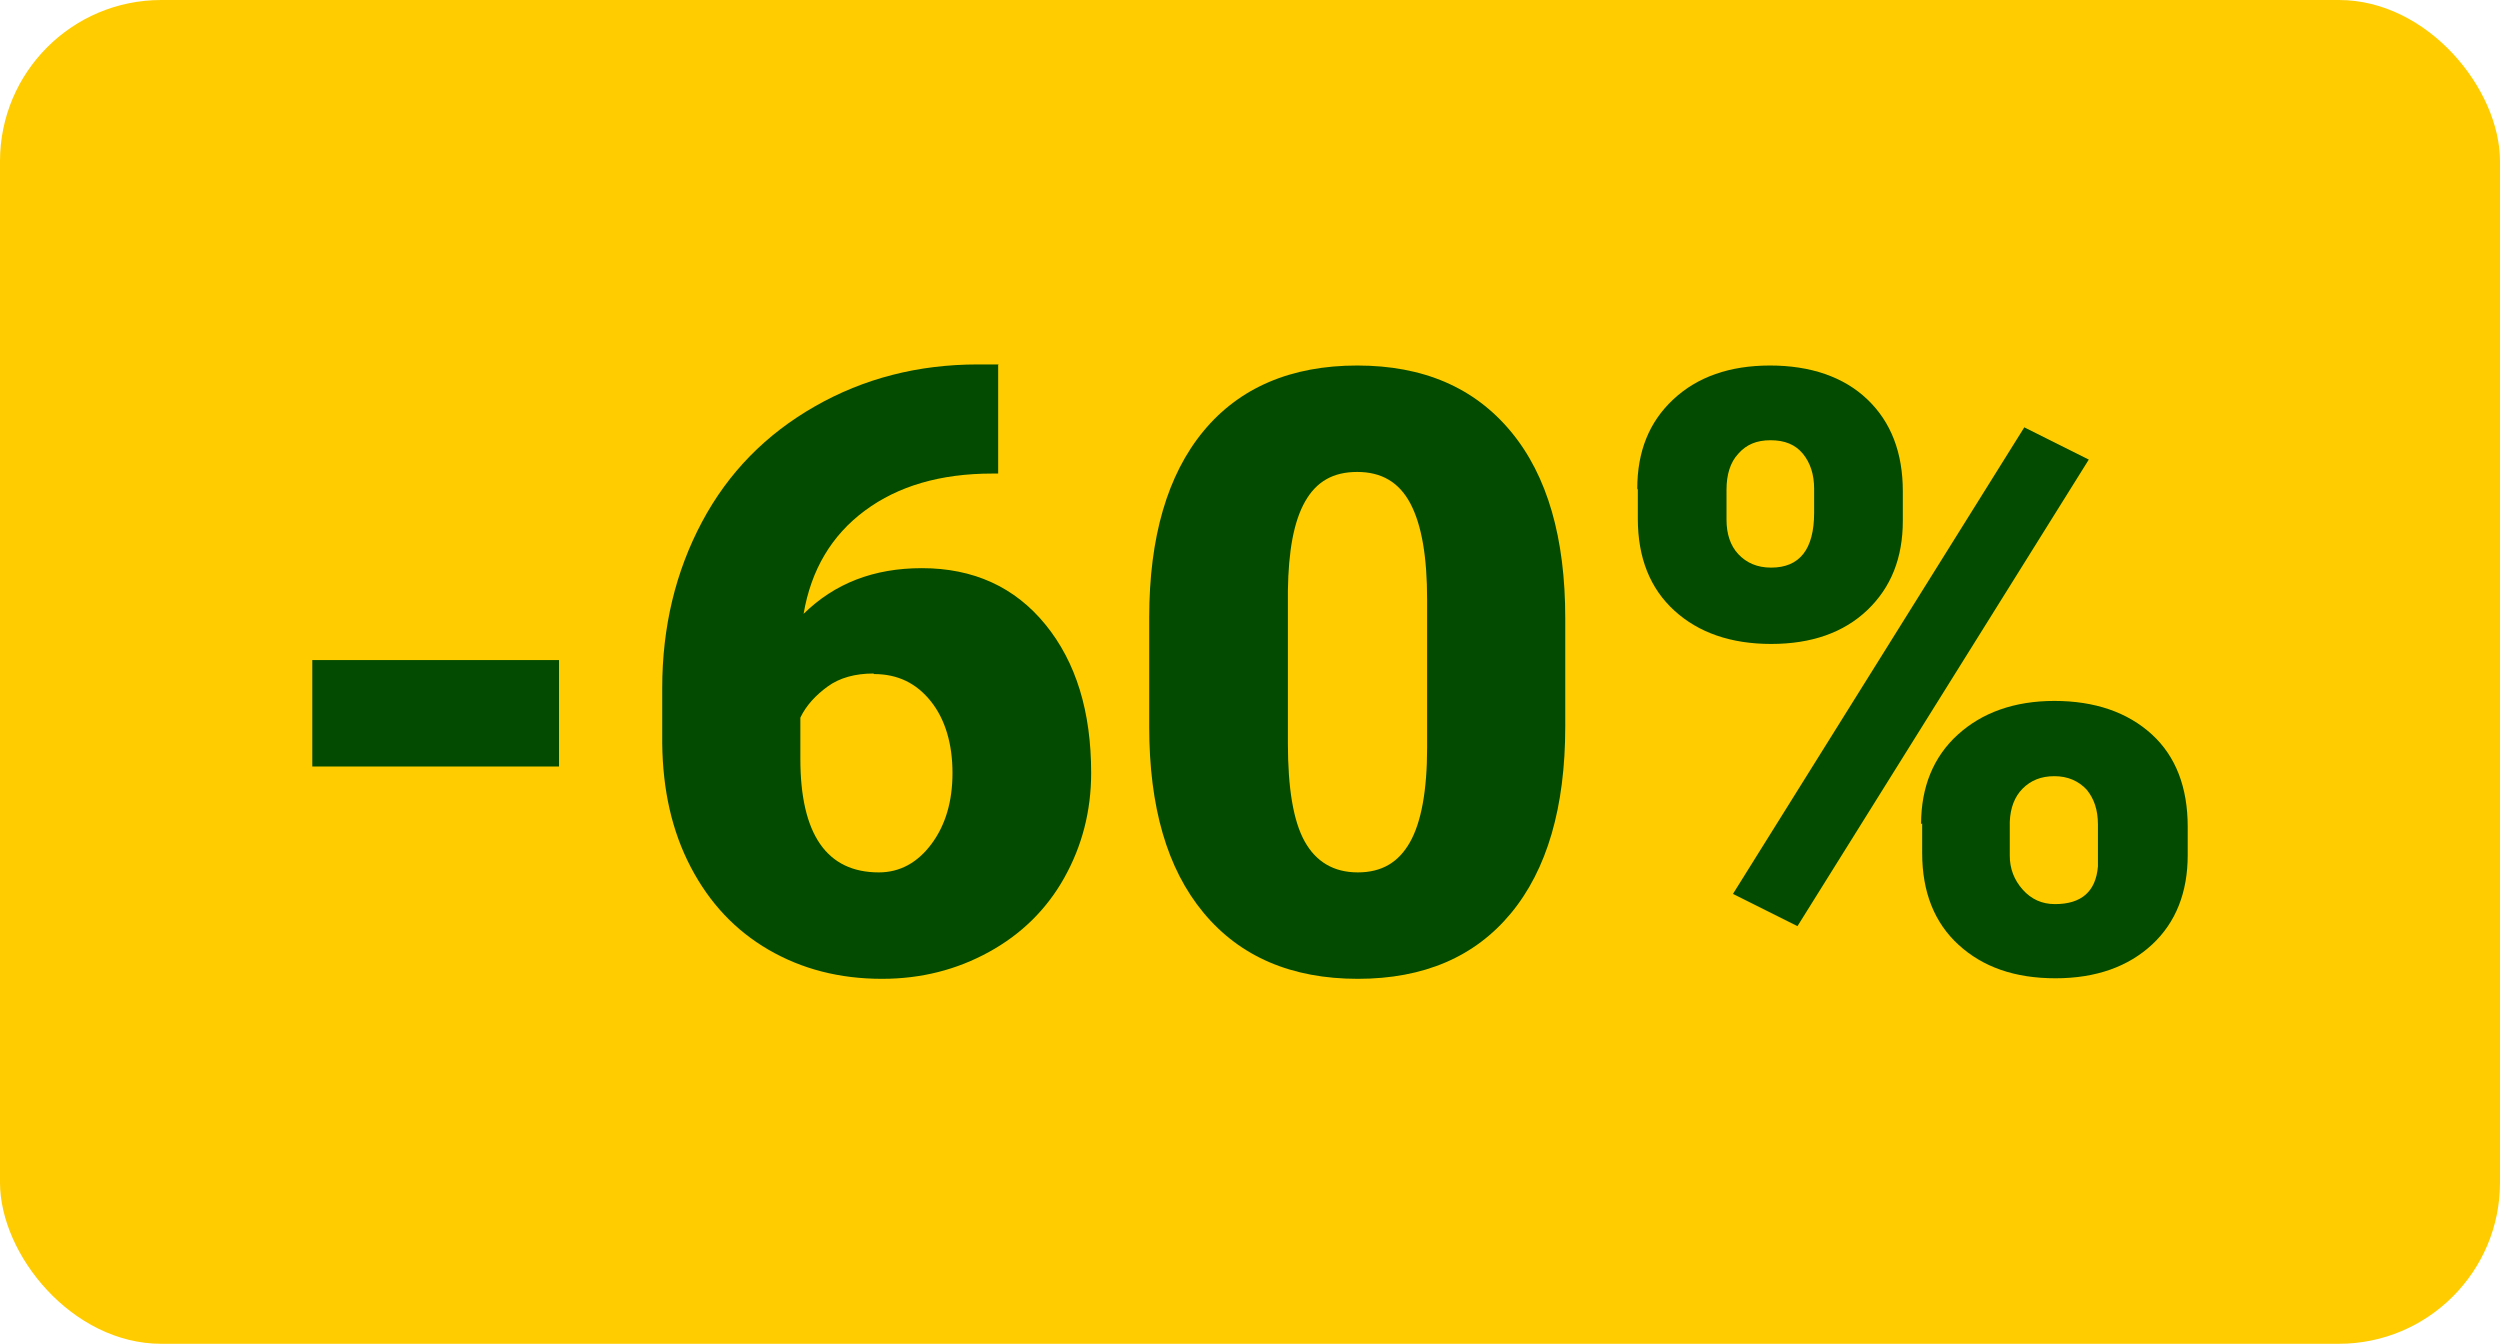 <?xml version="1.0" encoding="UTF-8"?><svg xmlns="http://www.w3.org/2000/svg" width="46.51" height="25" xmlns:xlink="http://www.w3.org/1999/xlink" viewBox="0 0 46.51 25"><defs><style>.cls-1{fill:none;}.cls-2{fill:#fc0;}.cls-3{fill:#024b00;}.cls-4{clip-path:url(#clippath);}</style><clipPath id="clippath"><rect class="cls-1" width="46.51" height="25"/></clipPath></defs><g id="Layer_1"><g class="cls-4"><rect class="cls-2" width="46.51" height="25" rx="3" ry="3"/></g></g><g id="Layer_3"><path class="cls-3" d="M10.4,14.26h-4.59v-1.98h4.59v1.98Z"/><path class="cls-3" d="M18.57,6.79v2.02h-.11c-.96,0-1.75.23-2.37.69s-1,1.1-1.14,1.92c.58-.57,1.31-.85,2.2-.85.96,0,1.73.35,2.3,1.05s.85,1.62.85,2.76c0,.71-.17,1.36-.5,1.95s-.8,1.05-1.4,1.38-1.26.5-1.99.5c-.79,0-1.49-.18-2.11-.54s-1.1-.87-1.45-1.54-.52-1.43-.53-2.3v-1.03c0-1.14.25-2.17.74-3.09s1.19-1.63,2.1-2.15,1.92-.78,3.03-.78h.39ZM16.25,12.53c-.34,0-.63.08-.85.24s-.4.35-.51.58v.77c0,1.4.49,2.11,1.46,2.11.39,0,.72-.18.98-.53s.39-.79.39-1.32-.13-.99-.4-1.33-.62-.51-1.06-.51Z"/><path class="cls-3" d="M29.12,13.52c0,1.5-.34,2.66-1.01,3.47s-1.62,1.22-2.85,1.22-2.19-.41-2.87-1.23-1.01-1.97-1.01-3.46v-2.03c0-1.5.34-2.66,1.01-3.47s1.63-1.22,2.86-1.22,2.18.41,2.86,1.23,1.01,1.98,1.01,3.47v2.02ZM26.55,11.16c0-.8-.1-1.39-.31-1.79s-.54-.59-.99-.59-.76.18-.97.55-.31.92-.32,1.66v2.84c0,.83.1,1.44.31,1.82s.54.58.99.58.76-.19.97-.56.32-.96.32-1.76v-2.75Z"/><path class="cls-3" d="M30.46,9.09c0-.69.22-1.24.67-1.66s1.05-.63,1.8-.63,1.37.21,1.81.63.66.99.66,1.71v.55c0,.69-.22,1.24-.66,1.66s-1.04.63-1.79.63-1.35-.21-1.8-.62-.68-.98-.68-1.71v-.54ZM32.12,9.67c0,.26.07.48.22.64.15.16.35.25.61.25.53,0,.8-.34.8-1.02v-.45c0-.26-.07-.48-.21-.65-.14-.17-.34-.25-.6-.25s-.45.08-.6.25c-.15.16-.22.39-.22.67v.57ZM33.44,17.23l-1.2-.6,5.42-8.68,1.2.6-5.42,8.68ZM35.74,15.33c0-.69.23-1.25.68-1.66s1.05-.63,1.8-.63,1.36.21,1.81.62.67.99.67,1.72v.53c0,.69-.22,1.25-.66,1.66s-1.04.63-1.8.63-1.35-.21-1.8-.62-.68-.98-.68-1.71v-.55ZM37.39,15.92c0,.24.08.45.24.63s.36.27.6.27c.49,0,.76-.23.8-.7v-.78c0-.27-.07-.48-.21-.65-.15-.16-.35-.25-.6-.25s-.44.08-.59.23c-.15.15-.23.36-.24.62v.62Z"/></g></svg>